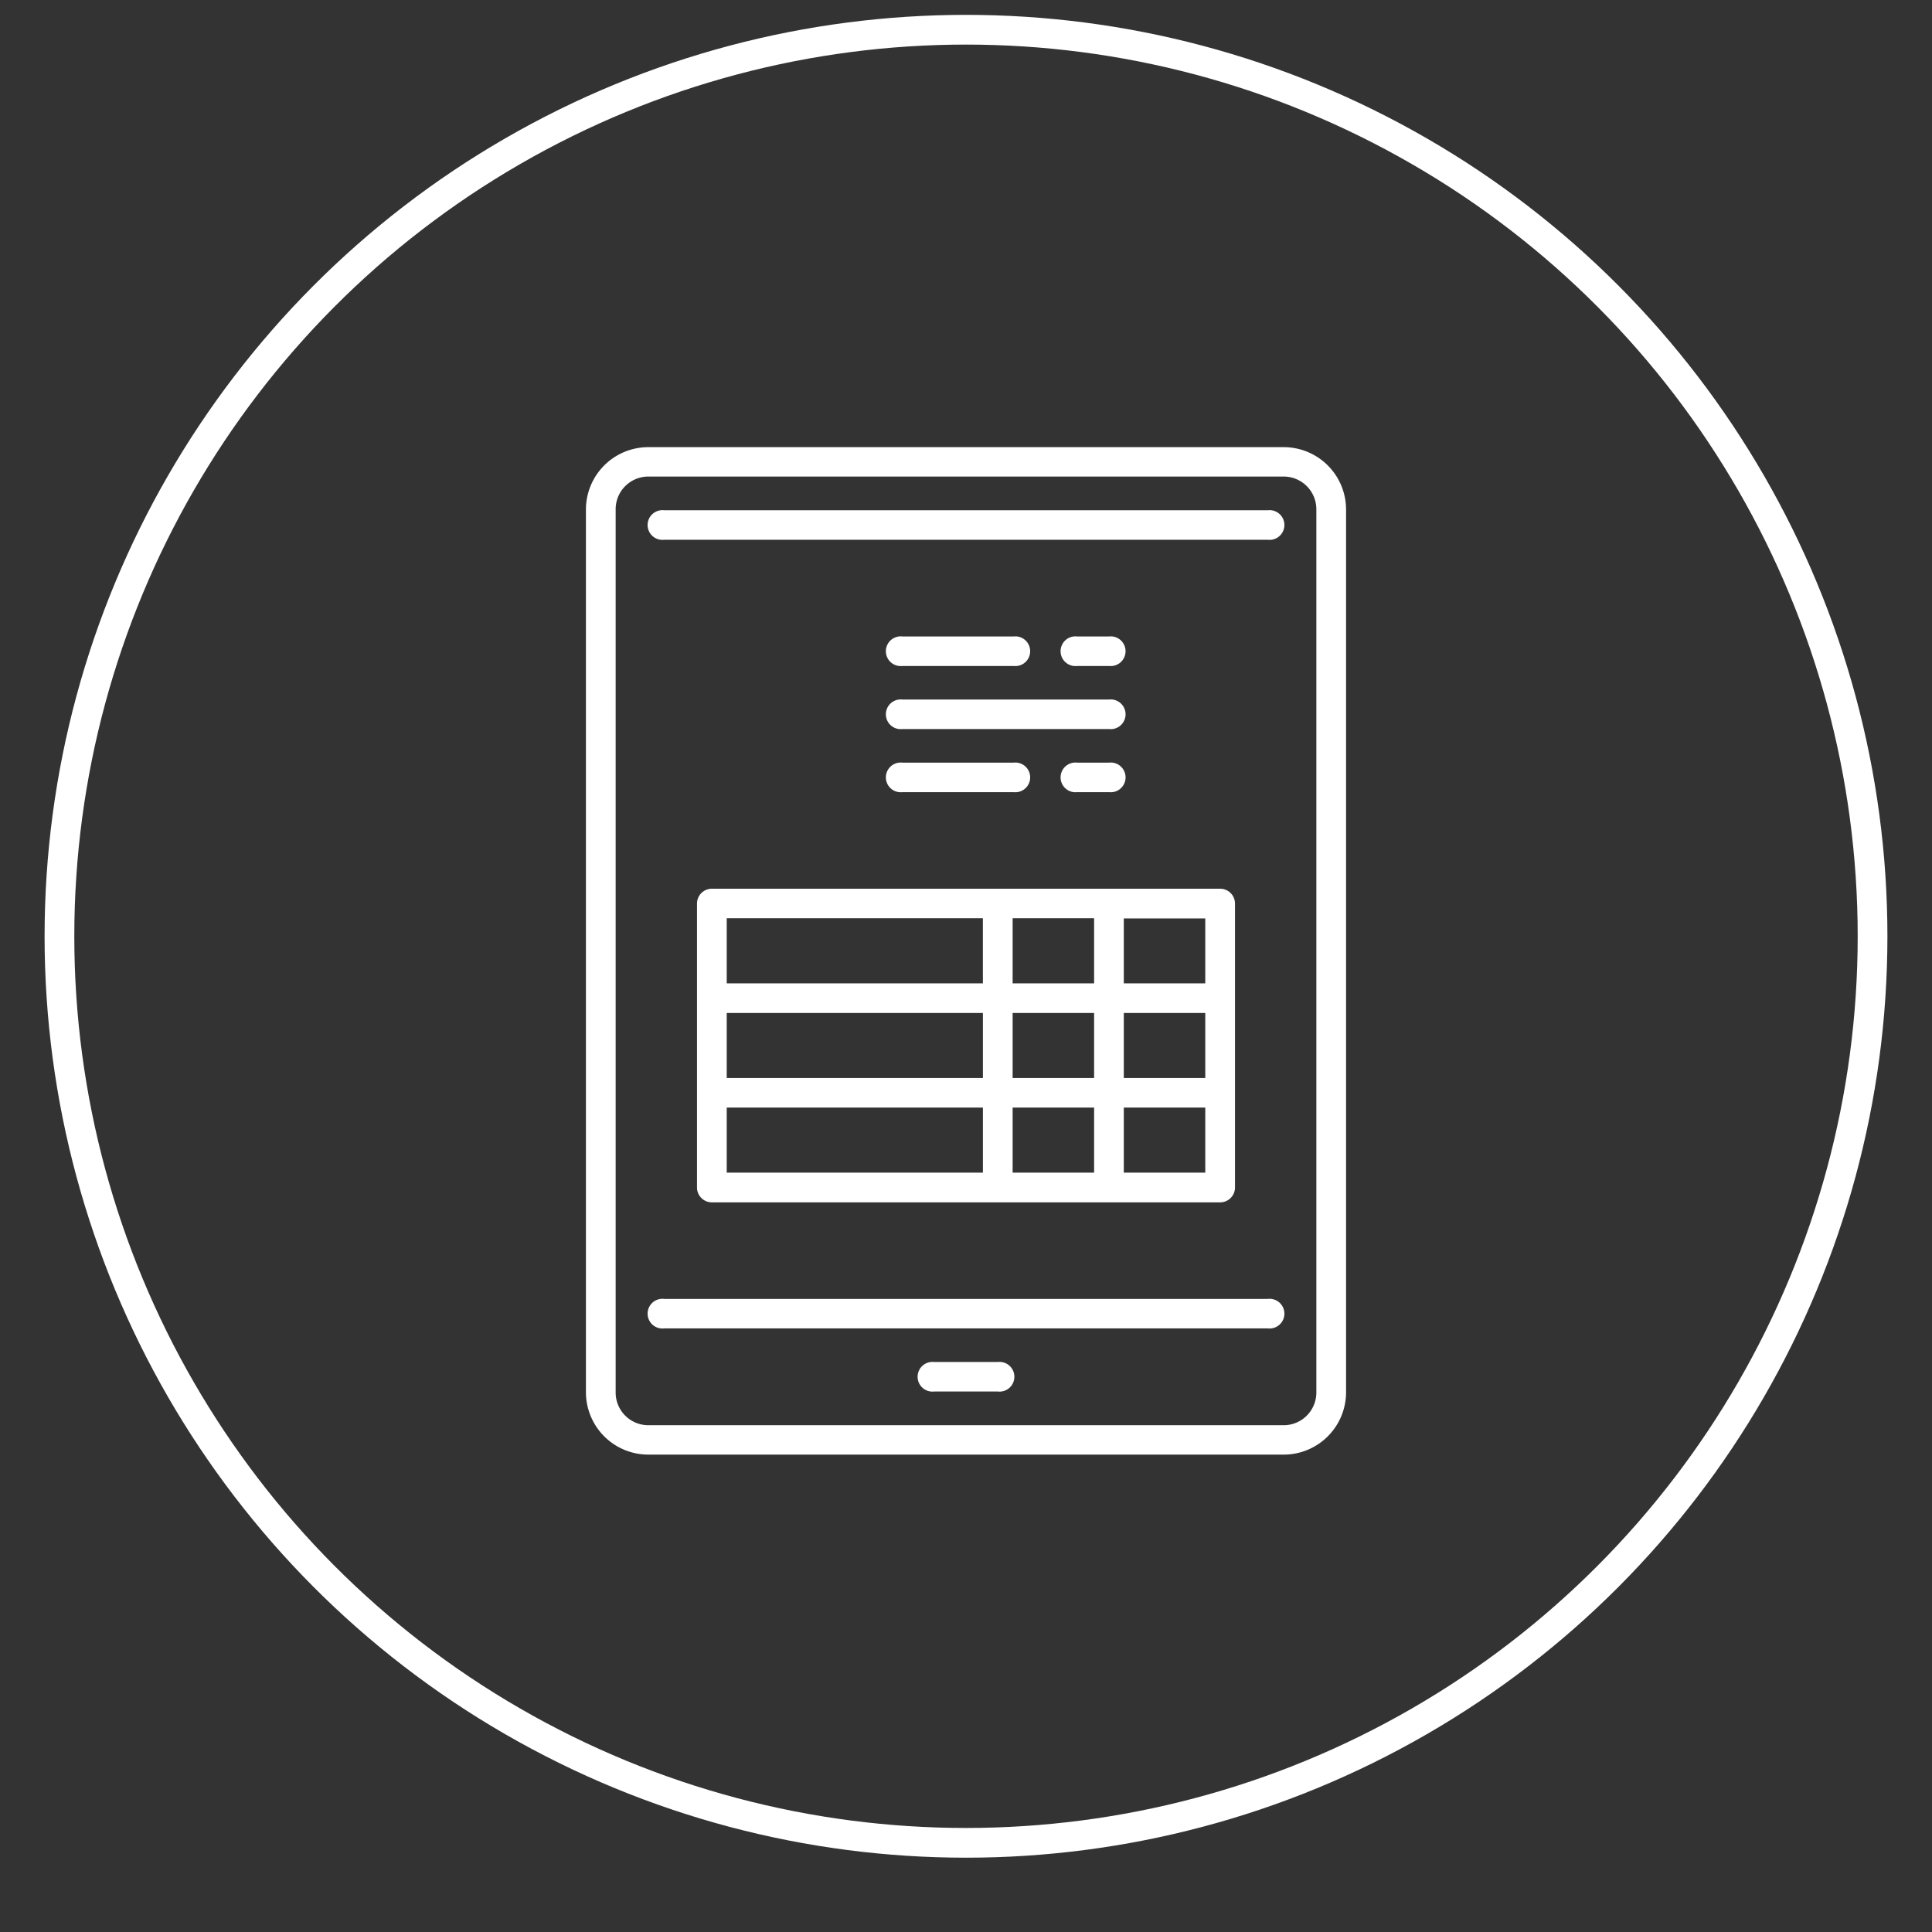 <svg xmlns="http://www.w3.org/2000/svg" width="65" height="65" viewBox="0 0 65 65">
    <rect x="0" y="0" width="65" height="65" fill="#333333" stroke="none"/>
    <defs>
        <style>
            .cls-1 {
            fill: none;
            stroke: #fff;
            stroke-width: 1px;
            }

            .cls-2 {
            fill: #fff;
            fill-rule: evenodd;
            }
        </style>
    </defs>
    <circle id="Elipsa_6" data-name="Elipsa 6" class="cls-1" cx="32.5" cy="31.5" r="30.5"/>
    <path id="Forma_1" data-name="Forma 1" class="cls-2"
          d="M41.05,29.9H23.95a0.5,0.5,0,0,0-.5.5v9.552a0.5,0.5,0,0,0,.5.5h17.1a0.5,0.5,0,0,0,.5-0.5V30.4A0.5,0.5,0,0,0,41.05,29.9Zm-16.6.993h8.618v2.191H24.45V30.9h0Zm8.619,8.559H24.45V37.264h8.619v2.191h0Zm0-3.184H24.45V34.08h8.619v2.191h0Zm1-5.375h2.741v2.191H34.069V30.9Zm2.741,8.559H34.069V37.264h2.741v2.191Zm0-3.184H34.069V34.08h2.741v2.191Zm3.74,3.184H37.809V37.264H40.55v2.191Zm0-3.184H37.809V34.08H40.55v2.191Zm0-3.184H37.809V30.9H40.55v2.191ZM37.309,21.413H36.241a0.5,0.5,0,1,0,0,.993h1.068A0.5,0.5,0,1,0,37.309,21.413Zm-3.206,0H30.363a0.5,0.5,0,1,0,0,.993H34.1A0.5,0.5,0,1,0,34.1,21.413Zm3.206,2.122H30.363a0.5,0.5,0,1,0,0,.993h6.947A0.5,0.5,0,1,0,37.309,23.535Zm0,2.123H36.241a0.5,0.5,0,1,0,0,.993h1.069A0.5,0.5,0,1,0,37.309,25.658Zm-3.206,0H30.363a0.5,0.5,0,1,0,0,.993H34.1A0.5,0.5,0,1,0,34.1,25.658Zm9.084-10.614H21.813a2.1,2.1,0,0,0-2.1,2.089V46.85a2.1,2.1,0,0,0,2.1,2.089H43.187a2.1,2.1,0,0,0,2.1-2.089V17.133A2.1,2.1,0,0,0,43.187,15.044Zm1.1,31.806a1.1,1.1,0,0,1-1.1,1.1H21.813a1.1,1.1,0,0,1-1.1-1.1V17.133a1.1,1.1,0,0,1,1.1-1.1H43.187a1.1,1.1,0,0,1,1.1,1.1V46.85ZM42.653,43.7H22.347a0.5,0.5,0,1,0,0,.993H42.653A0.5,0.5,0,1,0,42.653,43.7Zm0-26.533H22.347a0.5,0.5,0,1,0,0,.993H42.653A0.5,0.5,0,1,0,42.653,17.167ZM33.569,45.823H31.431a0.5,0.5,0,1,0,0,.993h2.137A0.5,0.5,0,1,0,33.569,45.823Z"/>
</svg>
